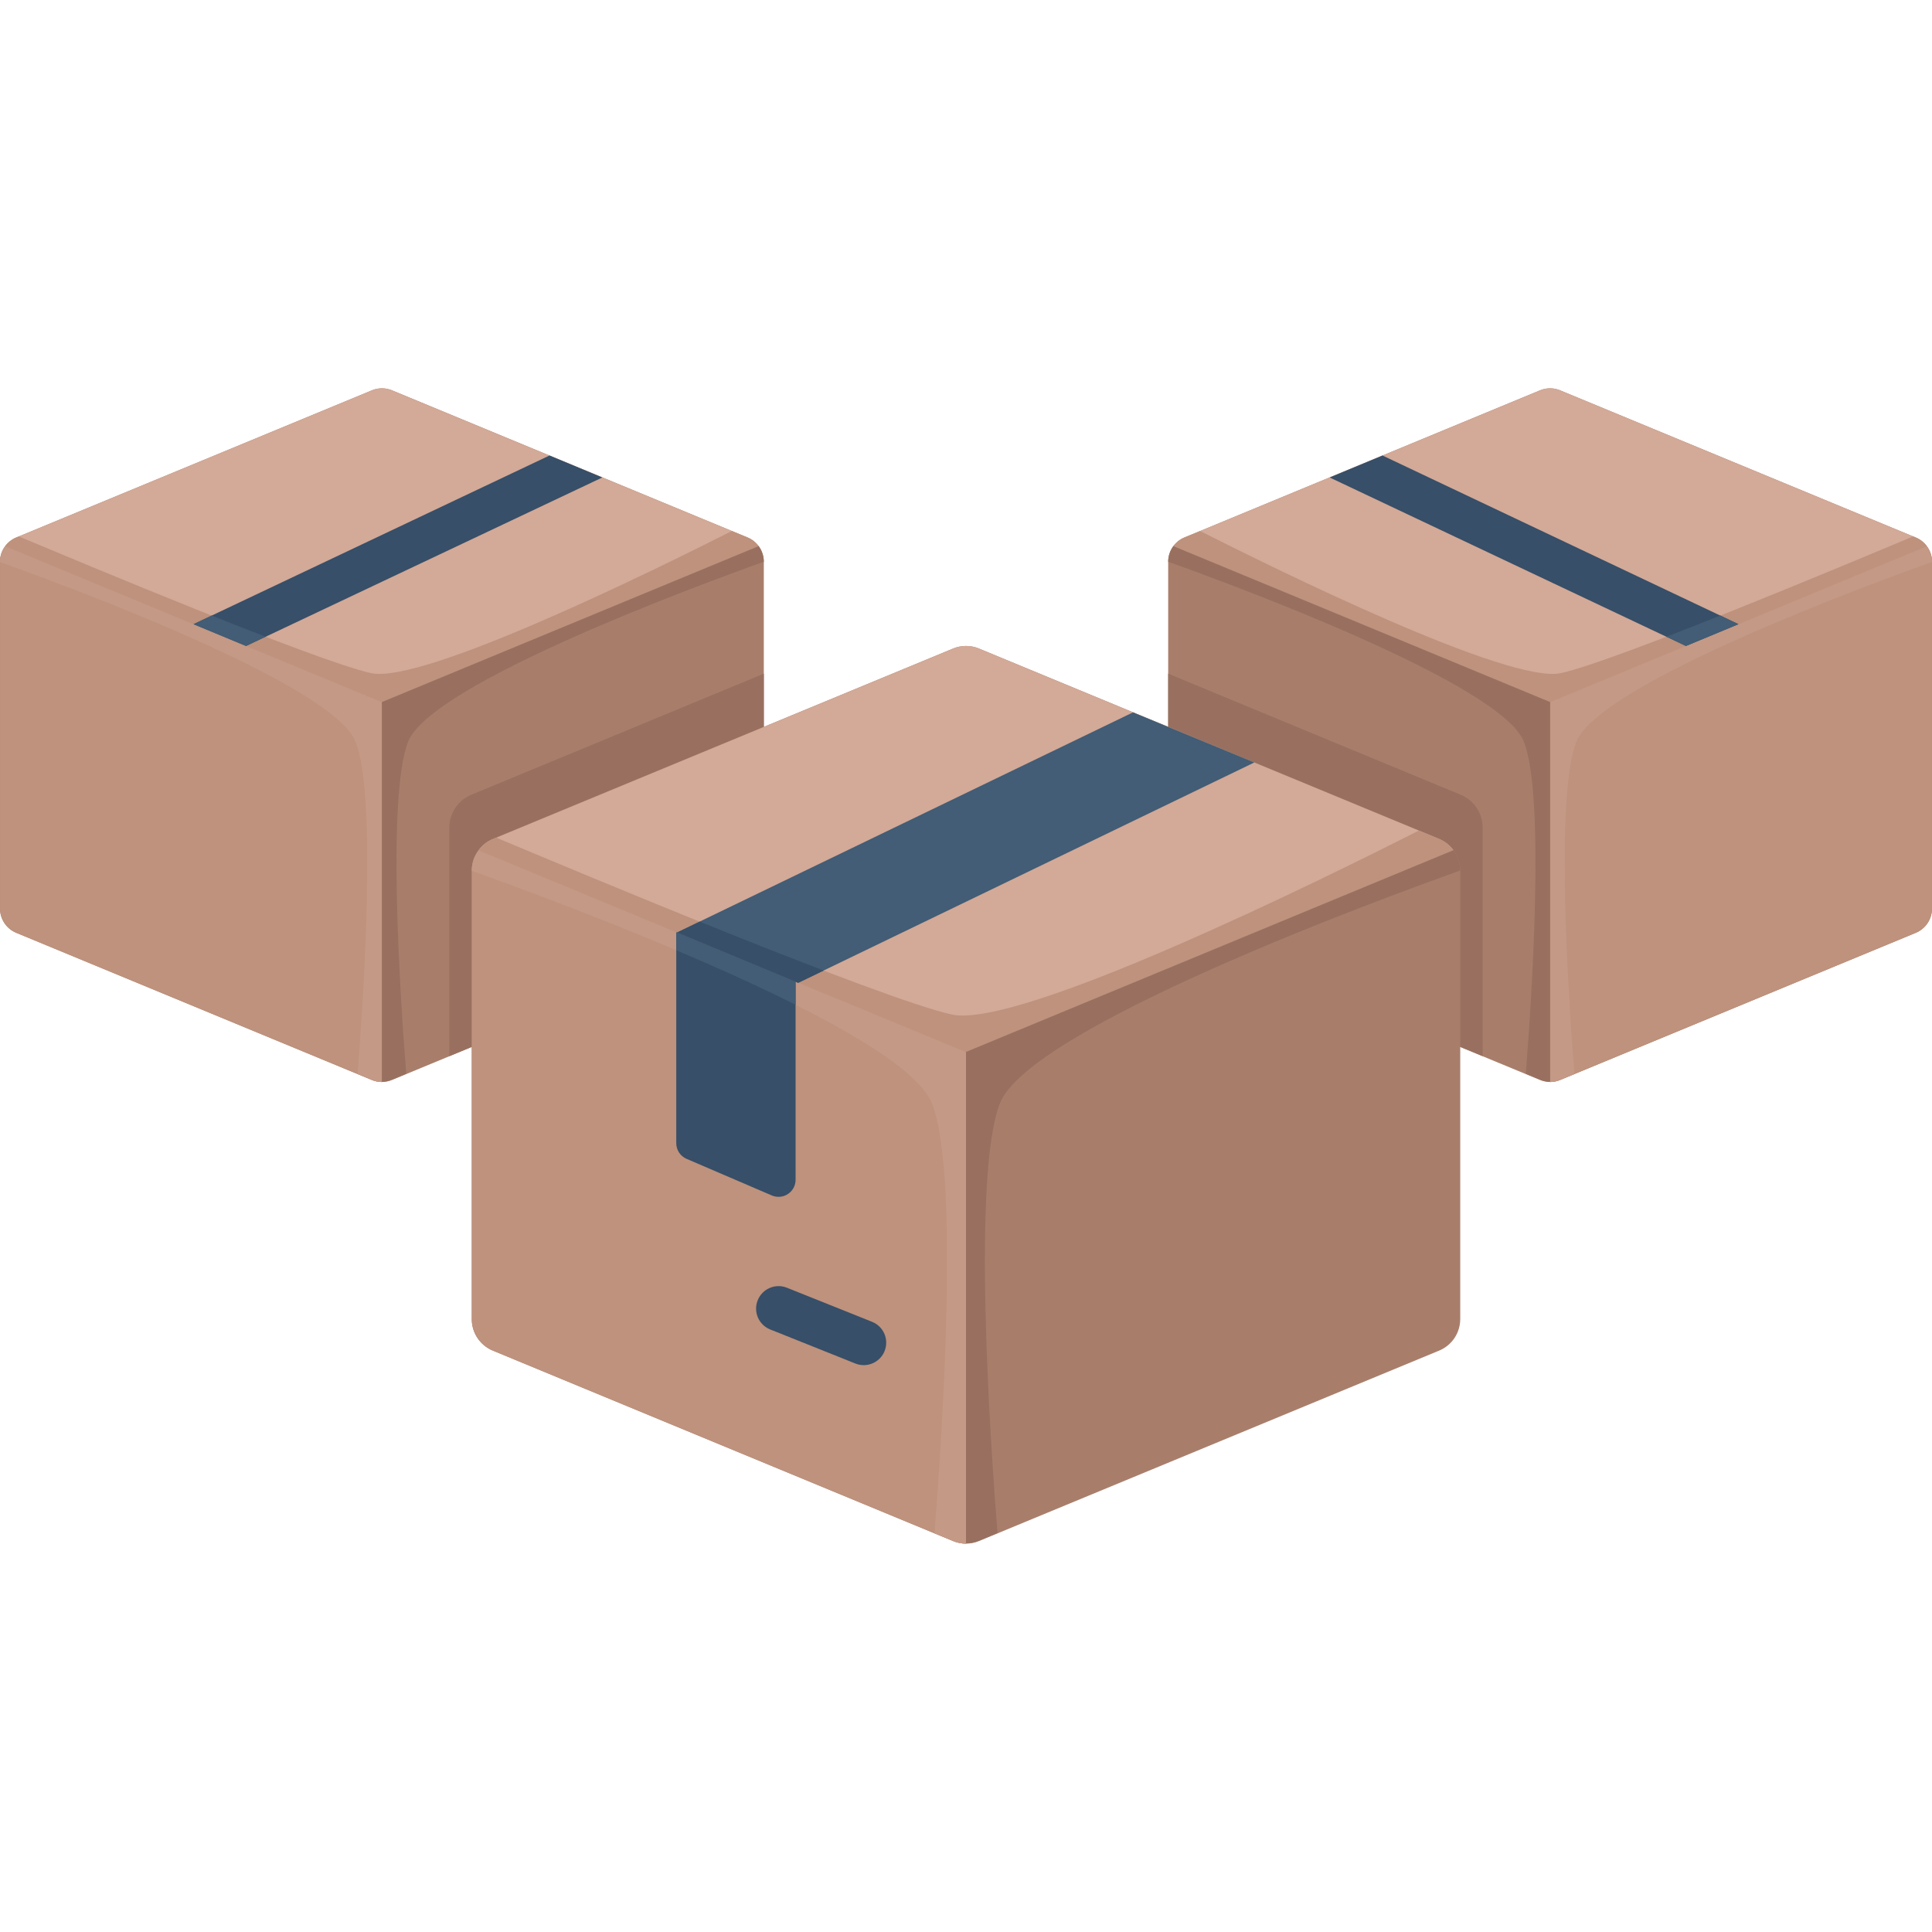 <svg id="Layer_1" enable-background="new 0 0 86 51.43" height="512" viewBox="0 0 86 51.43" width="512" xmlns="http://www.w3.org/2000/svg"><g id="Layer_2_1_"><g id="flat"><path d="m0 23.156v-15.433c0-.474.286-.902.724-1.083l15.828-6.55c.288-.12.612-.12.9 0l15.824 6.55c.438.181.724.609.724 1.083v15.433c0 .474-.286.902-.724 1.083l-15.828 6.549c-.288.12-.612.12-.9 0l-15.824-6.549c-.438-.181-.724-.609-.724-1.083z" fill="#a87e6b"/><path d="m33.771 7.033-16.771 6.941-16.771-6.941c.126-.176.299-.312.5-.393l15.825-6.548c.285-.123.607-.123.892 0l15.827 6.548c.2.081.372.218.498.393z" fill="#d3a997"/><path d="m33.771 7.033-16.771 6.941-16.771-6.941c.126-.176.299-.312.5-.393l.111-.047c2.662 1.12 13.231 5.546 15.67 6.085 2.3.51 12.656-4.6 16.068-6.325l.7.287c.198.082.369.218.493.393z" fill="#be927c"/><path d="m17 13.974v16.906c-.153-.002-.305-.034-.446-.094l-15.827-6.548c-.44-.181-.727-.609-.727-1.084v-15.429c0-.249.08-.492.229-.692z" fill="#be927c"/><path d="m17 13.974v16.906c-.153-.002-.305-.034-.446-.094l-.638-.264c.246-3.118.879-12.363-.088-14.79-1.028-2.585-13.028-6.999-15.828-7.996v-.011c0-.249.08-.492.229-.692z" fill="#c49986"/><path d="m17 13.965v16.906c.153-.002.305-.034.446-.094l.638-.264c-.246-3.118-.879-12.363.088-14.79 1.032-2.585 13.026-7 15.828-8v-.007c0-.249-.08-.492-.229-.692z" fill="#99705f"/><path d="m26.812 3.969-15.854 7.499h-.009l-2.334-.969 15.845-7.508z" fill="#374f68"/><path d="m11.824 11.054-.866.414h-.009l-2.334-.968.809-.386c.819.329 1.628.649 2.4.94z" fill="#425d75"/><path d="m86 23.156v-15.433c0-.474-.286-.902-.724-1.083l-15.828-6.55c-.288-.12-.612-.12-.9 0l-15.824 6.55c-.438.181-.724.609-.724 1.083v15.433c0 .474.286.902.724 1.083l15.828 6.549c.288.12.612.12.9 0l15.828-6.549c.437-.183.721-.61.72-1.083z" fill="#a87e6b"/><path d="m52.229 7.033 16.771 6.941 16.771-6.941c-.126-.176-.299-.312-.5-.393l-15.825-6.548c-.285-.123-.607-.123-.892 0l-15.827 6.548c-.2.081-.372.218-.498.393z" fill="#d3a997"/><path d="m52.229 7.033 16.771 6.941 16.771-6.941c-.126-.176-.299-.312-.5-.393l-.111-.047c-2.662 1.12-13.231 5.546-15.67 6.085-2.3.51-12.656-4.6-16.068-6.325l-.7.287c-.198.082-.369.218-.493.393z" fill="#be927c"/><path d="m69 13.974v16.906c.153-.002.305-.034.446-.094l15.827-6.548c.44-.181.727-.609.727-1.084v-15.429c0-.249-.08-.492-.229-.692z" fill="#be927c"/><path d="m69 13.974v16.906c.153-.002.305-.034.446-.094l.638-.264c-.246-3.118-.879-12.363.088-14.79 1.032-2.585 13.026-7 15.828-8v-.007c0-.249-.08-.492-.229-.692z" fill="#c49986"/><path d="m69 13.965v16.906c-.153-.002-.305-.034-.446-.094l-.638-.264c.246-3.118.879-12.363-.088-14.79-1.032-2.585-13.026-7-15.828-8v-.007c0-.249.08-.492.229-.692z" fill="#99705f"/><path d="m59.188 3.969 15.854 7.499h.009l2.334-.969-15.845-7.508z" fill="#374f68"/><path d="m74.176 11.054.866.414h.009l2.334-.969-.809-.386c-.819.33-1.628.65-2.4.941z" fill="#425d75"/><path d="m20.98 18.09 13.02-5.39v10.46c-.003.472-.286.896-.72 1.08l-13.28 5.49v-10.18c.001-.64.388-1.217.98-1.46z" fill="#99705f"/><path d="m66 19.55v10.18l-13.28-5.49c-.434-.184-.717-.608-.72-1.08v-10.46l13.02 5.39c.592.243.979.82.98 1.46z" fill="#99705f"/><path d="m21 41.434v-19.972c.001-.613.371-1.165.937-1.4l20.483-8.477c.371-.154.789-.154 1.16 0l20.483 8.475c.566.235.936.787.937 1.4v19.974c-.001.613-.371 1.165-.937 1.4l-20.483 8.477c-.371.154-.789.154-1.16 0l-20.483-8.475c-.567-.235-.937-.788-.937-1.402z" fill="#a87e6b"/><path d="m64.7 20.569-21.7 8.982-21.7-8.982c.162-.227.386-.403.645-.508l20.482-8.474c.368-.159.786-.159 1.154 0l20.482 8.474c.256.106.477.282.637.508z" fill="#d3a997"/><path d="m64.7 20.569-21.7 8.982-21.7-8.982c.162-.227.386-.403.645-.508l.14-.061c3.444 1.449 17.122 7.177 20.278 7.875 2.974.66 16.378-5.948 20.794-8.186l.9.372c.258.105.481.281.643.508z" fill="#be927c"/><path d="m43 29.551v21.879c-.198-.003-.394-.044-.577-.121l-20.482-8.474c-.568-.234-.939-.786-.941-1.4v-19.971c.002-.323.107-.637.3-.895z" fill="#be927c"/><path d="m38.449 43.482c-.127 0-.253-.024-.371-.071l-3.793-1.517c-.513-.205-.763-.787-.557-1.3.205-.513.787-.763 1.3-.558l3.793 1.518c.513.206.761.788.555 1.301-.152.378-.519.627-.927.627z" fill="#374f68"/><path d="m43 29.551v21.879c-.198-.003-.394-.044-.577-.121l-.826-.342c.318-4.036 1.138-16-.114-19.14-1.335-3.345-16.857-9.058-20.483-10.347v-.016c.002-.323.107-.637.3-.895z" fill="#c49986"/><path d="m43 29.54v21.878c.198-.002.394-.043.577-.121l.826-.341c-.318-4.036-1.138-16 .114-19.14 1.335-3.346 16.857-9.058 20.483-10.348v-.015c-.002-.323-.107-.637-.3-.895z" fill="#99705f"/><path d="m55.836 16.655-20.308 9.809-5.394-2.238 20.3-9.801z" fill="#425d75"/><path d="m36.666 25.918-1.131.546h-.007l-5.394-2.238 1.009-.486c1.874.76 3.793 1.518 5.523 2.178z" fill="#374f68"/><path d="m35.414 26.411v8.818c.001.419-.337.76-.757.761-.104 0-.206-.021-.301-.061l-3.793-1.629c-.28-.12-.461-.395-.46-.7v-9.382z" fill="#374f68"/><path d="m35.414 26.411v1.031c-1.662-.834-3.5-1.661-5.311-2.427v-.8z" fill="#425d75"/></g></g></svg>